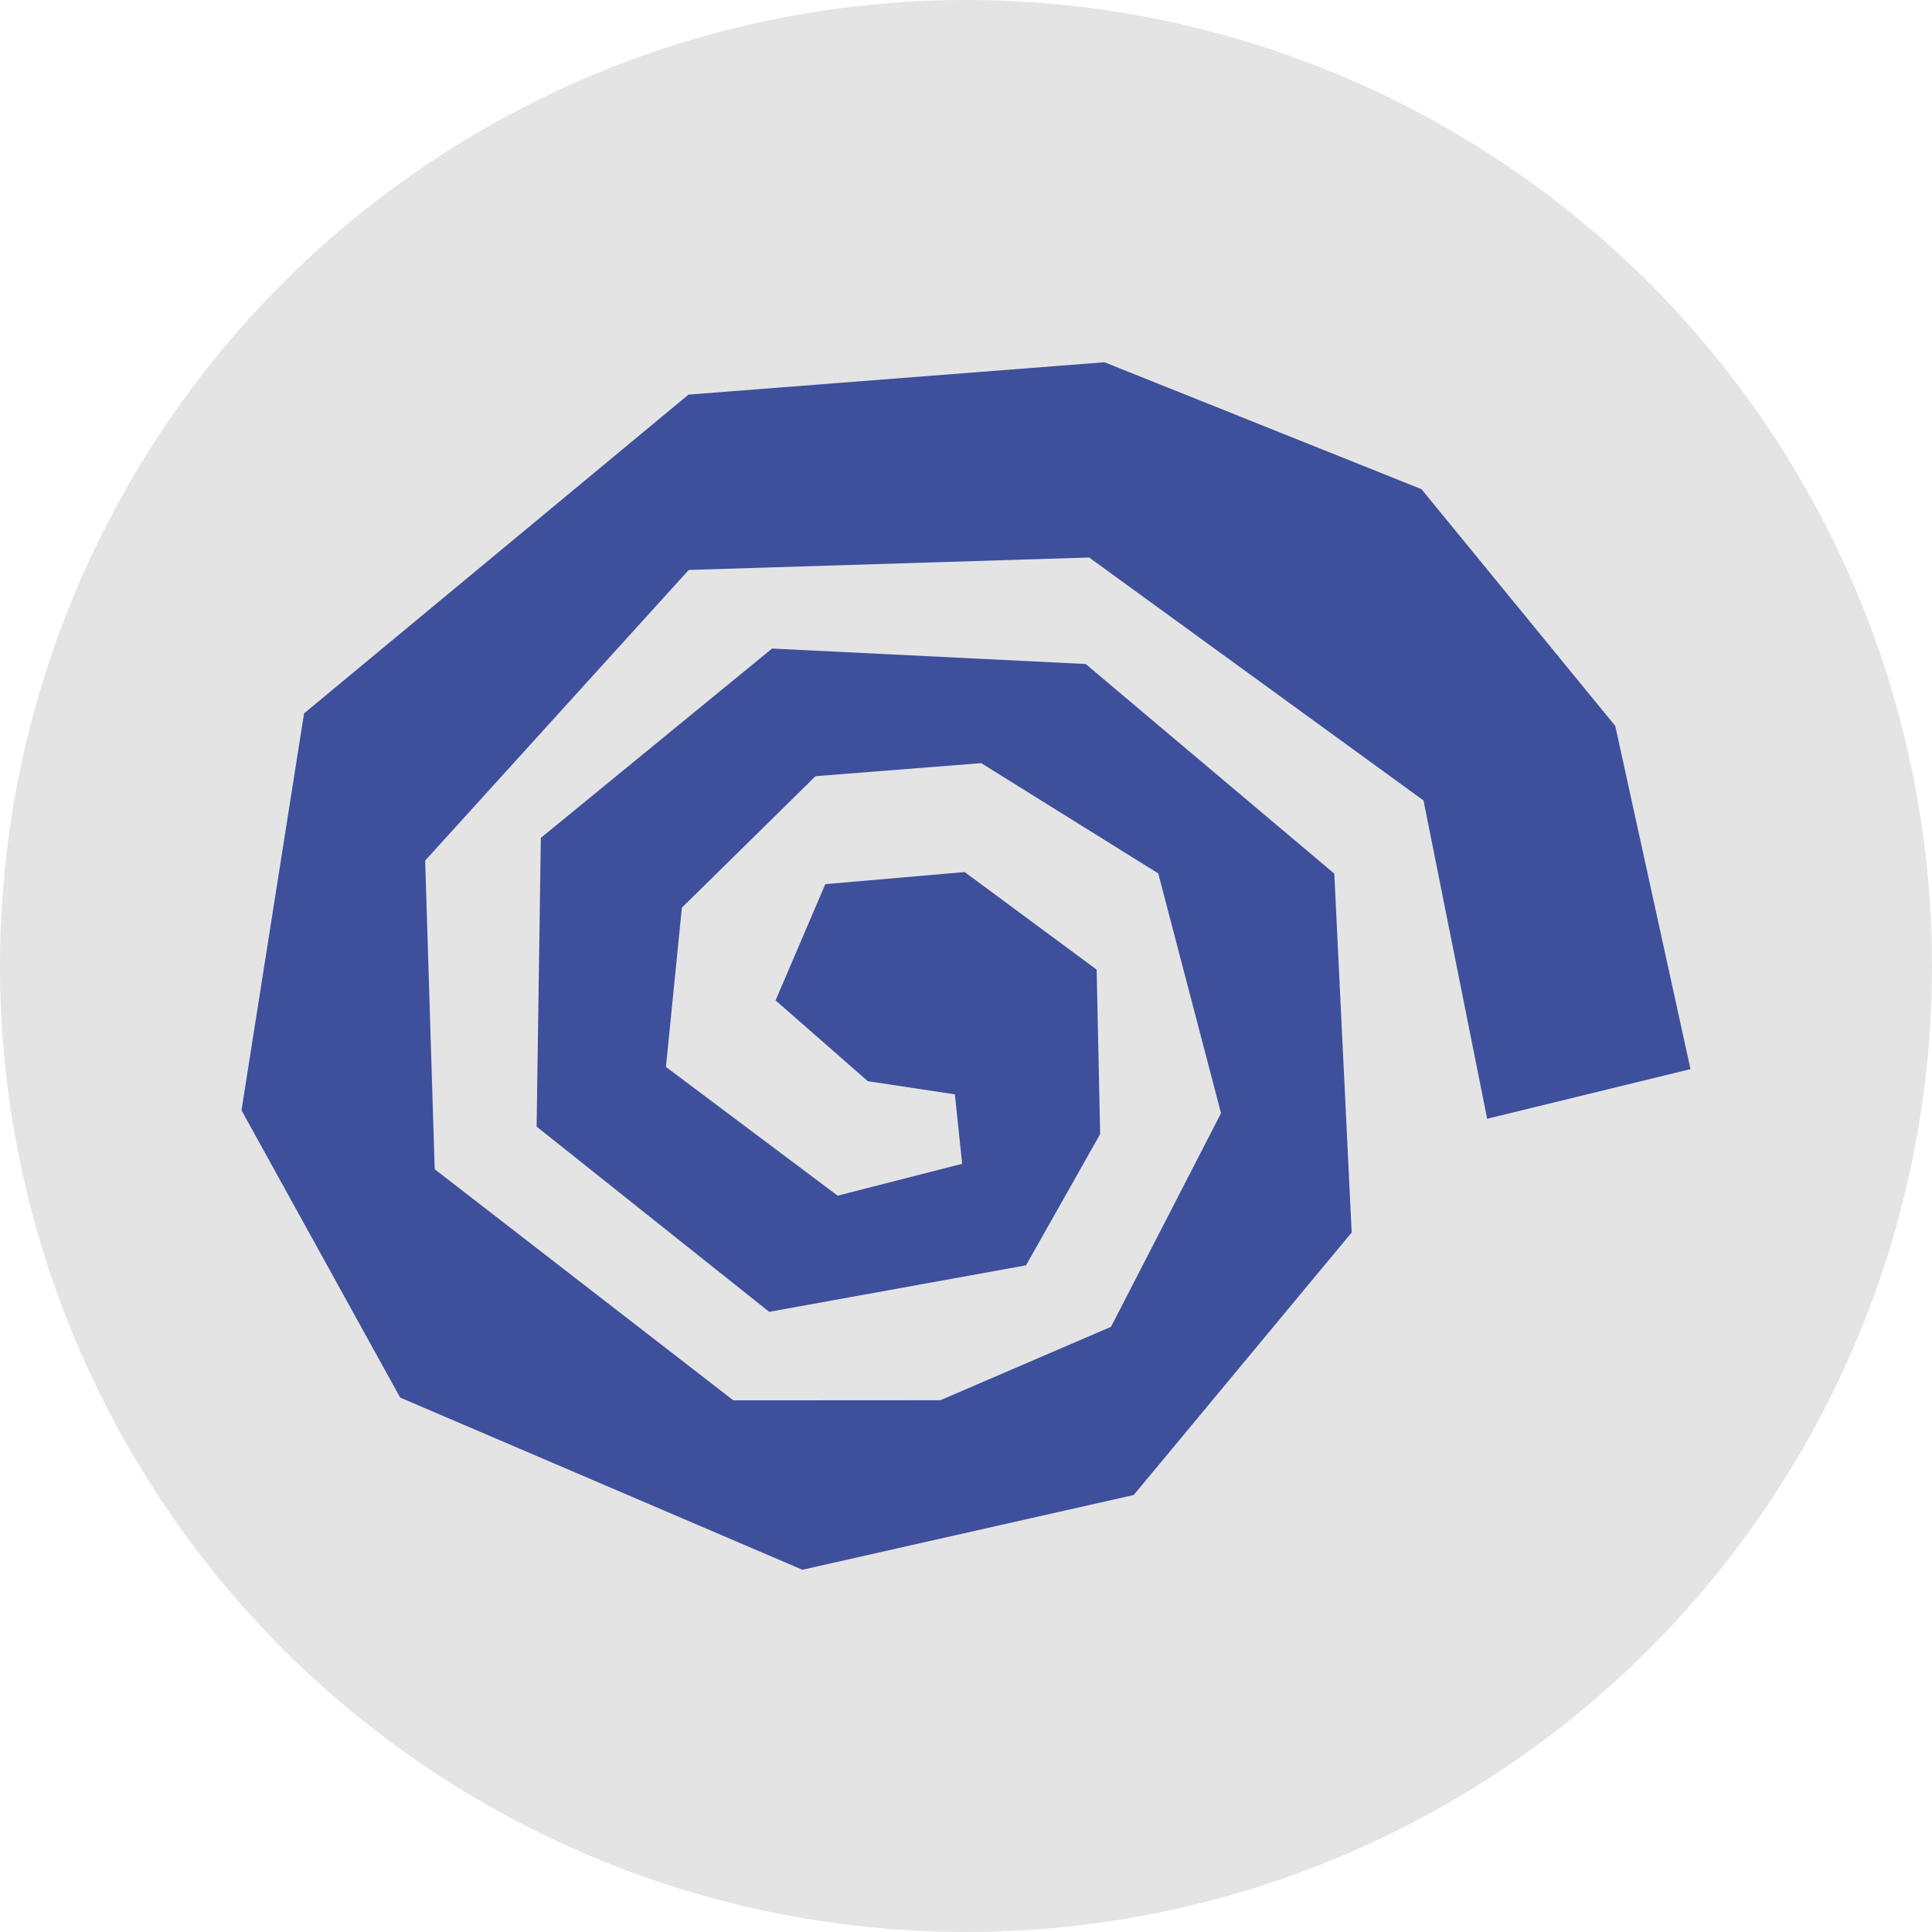 <svg xmlns="http://www.w3.org/2000/svg" width="16" height="16" version="1.1">
 <circle style="fill:#e4e4e4" cx="8" cy="8" r="8"/>
 <path style="fill:#3e4f9c" d="M 11.789,6.629 9.02,4.617 5.704,4.72 3.521,7.127 3.6,9.683 6.073,11.597 7.788,11.596 9.201,10.988 10.112,9.219 9.592,7.233 8.126,6.32 6.754,6.428 5.647,7.517 5.515,8.836 6.937,9.902 7.968,9.638 7.908,9.063 7.187,8.954 6.423,8.285 6.835,7.322 7.989,7.222 9.082,8.03 9.111,9.392 8.497,10.479 6.37,10.864 4.444,9.33 4.479,6.939 6.394,5.371 8.991,5.499 11.05,7.235 11.194,10.207 9.389,12.381 6.645,13 3.314,11.574 2,9.195 2.518,5.908 5.702,3.268 9.147,3 11.772,4.051 13.377,6.012 14,8.854 12.316,9.265 Z"/>
</svg>
